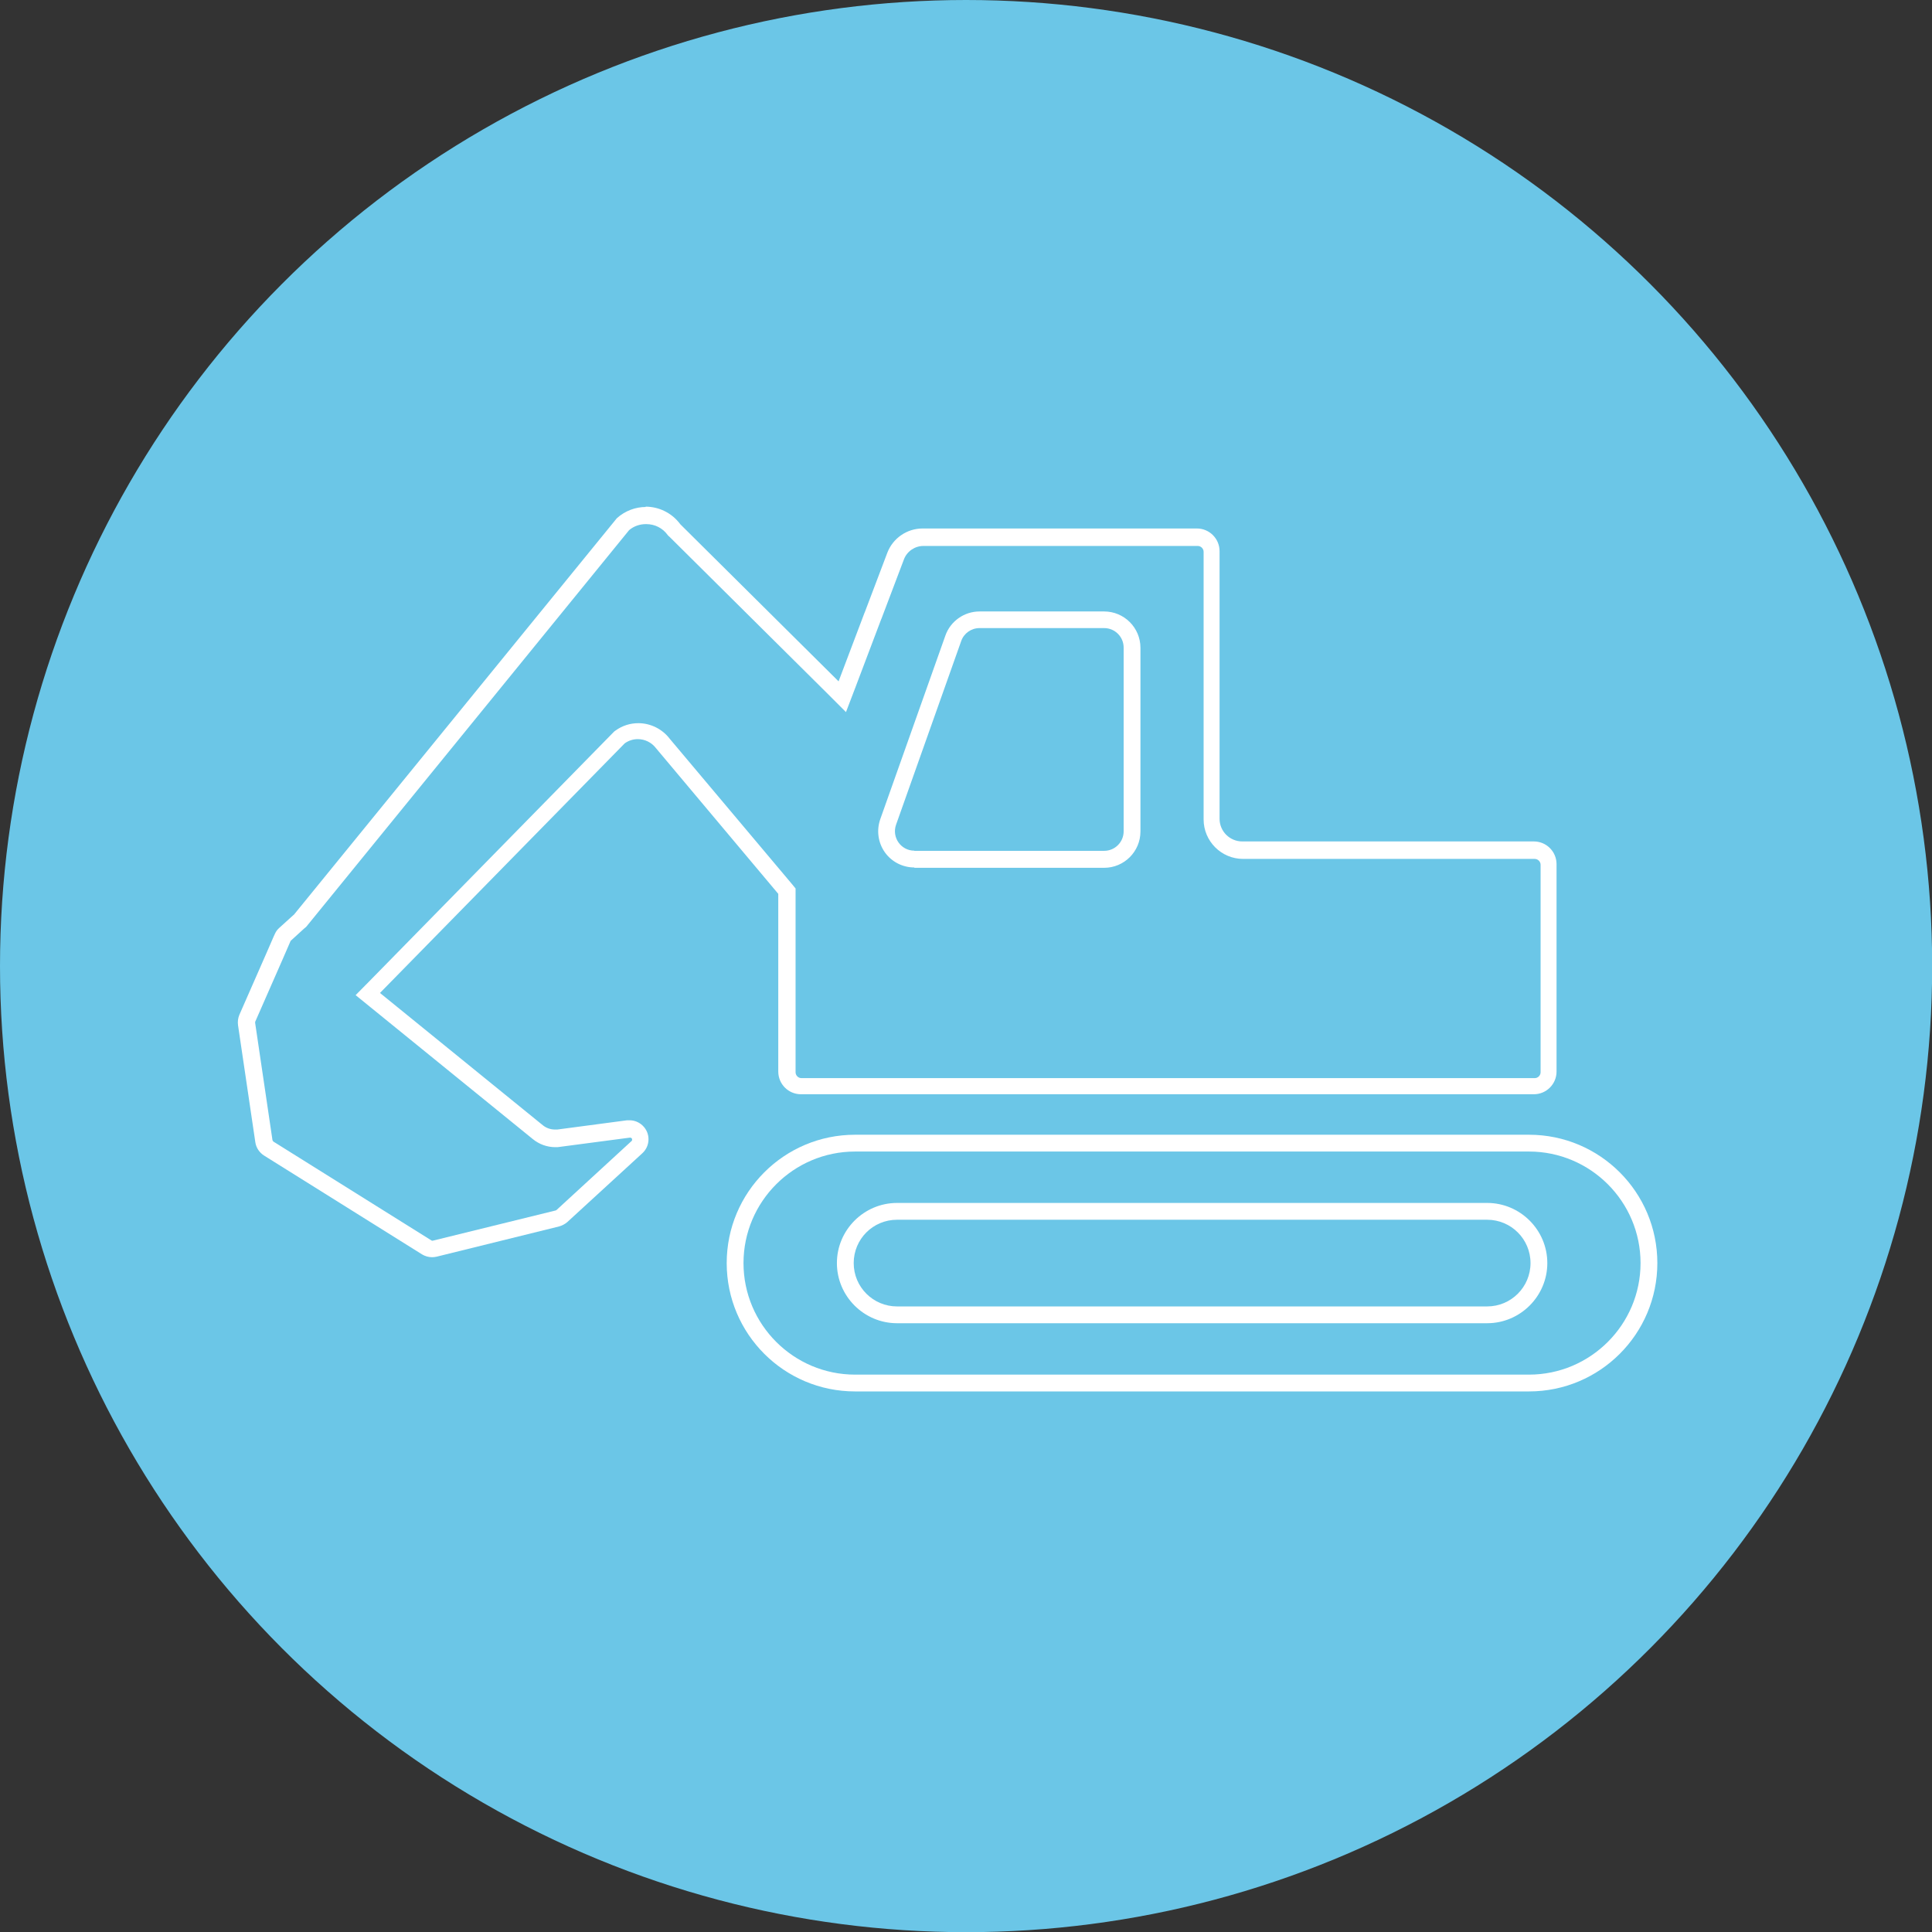 <?xml version="1.0" encoding="UTF-8"?><svg id="_レイヤー_2" xmlns="http://www.w3.org/2000/svg" viewBox="0 0 115.01 115.01"><rect x="0" y="0" width="115.01" height="115.01" fill="#333333" stroke="none"/><defs><style>.cls-1{fill:#fff;}.cls-2{fill:#6bc6e7;}</style></defs><g id="txt_ph_obj"><g><circle class="cls-2" cx="57.51" cy="57.51" r="57.51"/><g><path class="cls-1" d="M91.02,68.55c3.66,0,6.64,2.98,6.64,6.64s-2.98,6.64-6.64,6.64H50.9c-3.66,0-6.64-2.98-6.64-6.64s2.98-6.64,6.64-6.64h40.12m-37.62,10.22h35.13c1.97,0,3.58-1.61,3.58-3.58s-1.61-3.58-3.58-3.58H53.4c-1.97,0-3.58,1.61-3.58,3.58s1.61,3.58,3.58,3.58m37.62-11.22H50.9c-4.22,0-7.64,3.42-7.64,7.64s3.42,7.64,7.64,7.64h40.12c4.22,0,7.64-3.42,7.64-7.64s-3.42-7.64-7.64-7.64h0Zm-37.62,10.22c-1.42,0-2.58-1.15-2.58-2.58s1.15-2.58,2.58-2.58h35.13c1.42,0,2.58,1.15,2.58,2.58s-1.16,2.58-2.58,2.58H53.4Z"/><path class="cls-1" d="M38.47,31.2h0c.51,0,.97,.23,1.27,.64l.05,.06,.06,.05,9.42,9.35,1.09,1.09,.55-1.44,1.54-4.07,.03-.07,1.33-3.51c.18-.48,.65-.8,1.16-.8h16.33c.19,0,.35,.16,.35,.35v15.93c0,1.29,1.05,2.35,2.35,2.35h17.36c.19,0,.35,.16,.35,.35v12.35c0,.19-.16,.35-.35,.35H47.71c-.19,0-.35-.16-.35-.35v-10.94l-.23-.28-7.26-8.63c-.44-.58-1.14-.93-1.87-.93-.49,0-.96,.15-1.36,.44l-.07,.05-.06,.06-14.57,14.86-.77,.78,.85,.69,9.7,7.88c.38,.31,.85,.48,1.34,.48,.09,0,.19,0,.28-.02l4.17-.55s.06,.01,.08,.03c.03,.02,.04,.06,.04,.09,0,.04-.01,.07-.04,.09l-4.46,4.1s-.04,.03-.06,.03l-7.32,1.8s-.05,0-.07-.02l-9.4-5.88s-.05-.05-.06-.09l-1.03-6.97s0-.05,0-.07l1.62-3.69,.4-.92,.09-.21,.8-.73h0s.05-.04,.05-.04l.07-.06,.06-.07,19.17-23.55c.28-.24,.64-.36,1-.36m15.98,20.46h11.3c1.19,0,2.16-.97,2.16-2.16v-10.94c0-1.19-.97-2.16-2.16-2.16h-7.42c-.91,0-1.73,.58-2.03,1.43l-3.88,10.94c-.23,.66-.13,1.39,.27,1.96,.4,.57,1.06,.91,1.76,.91m-15.98-21.46c-.61,0-1.23,.22-1.73,.67l-19.23,23.61s-.01,0-.02,.01l-.86,.78c-.1,.09-.18,.2-.24,.33l-.1,.22-.4,.92-1.62,3.69c-.08,.19-.11,.41-.08,.62l1.03,6.97c.05,.33,.24,.61,.52,.79l9.4,5.88c.18,.11,.39,.17,.6,.17,.09,0,.18-.01,.27-.03l7.29-1.8c.18-.05,.35-.14,.49-.26l4.47-4.1c.48-.44,.49-1.2,.01-1.65-.21-.2-.49-.31-.77-.31-.05,0-.1,0-.15,0l-4.15,.55s-.1,0-.15,0c-.26,0-.51-.09-.71-.25l-9.7-7.88,14.57-14.86c.24-.17,.51-.25,.78-.25,.41,0,.82,.19,1.09,.55l7.27,8.66v10.58c0,.74,.6,1.35,1.35,1.35h43.63c.74,0,1.35-.6,1.35-1.35v-12.35c0-.74-.6-1.35-1.35-1.35h-17.36c-.74,0-1.35-.6-1.35-1.35v-15.93c0-.74-.6-1.35-1.35-1.35h-16.33c-.93,0-1.77,.58-2.1,1.45l-1.33,3.51-.03,.07-1.54,4.07-9.42-9.35c-.51-.69-1.29-1.05-2.08-1.05h0Zm15.98,20.46c-.8,0-1.35-.79-1.09-1.54l3.88-10.94c.16-.46,.6-.77,1.09-.77h7.42c.64,0,1.16,.52,1.16,1.16v10.94c0,.64-.52,1.16-1.16,1.16h-11.3Z"/></g></g></g></svg>